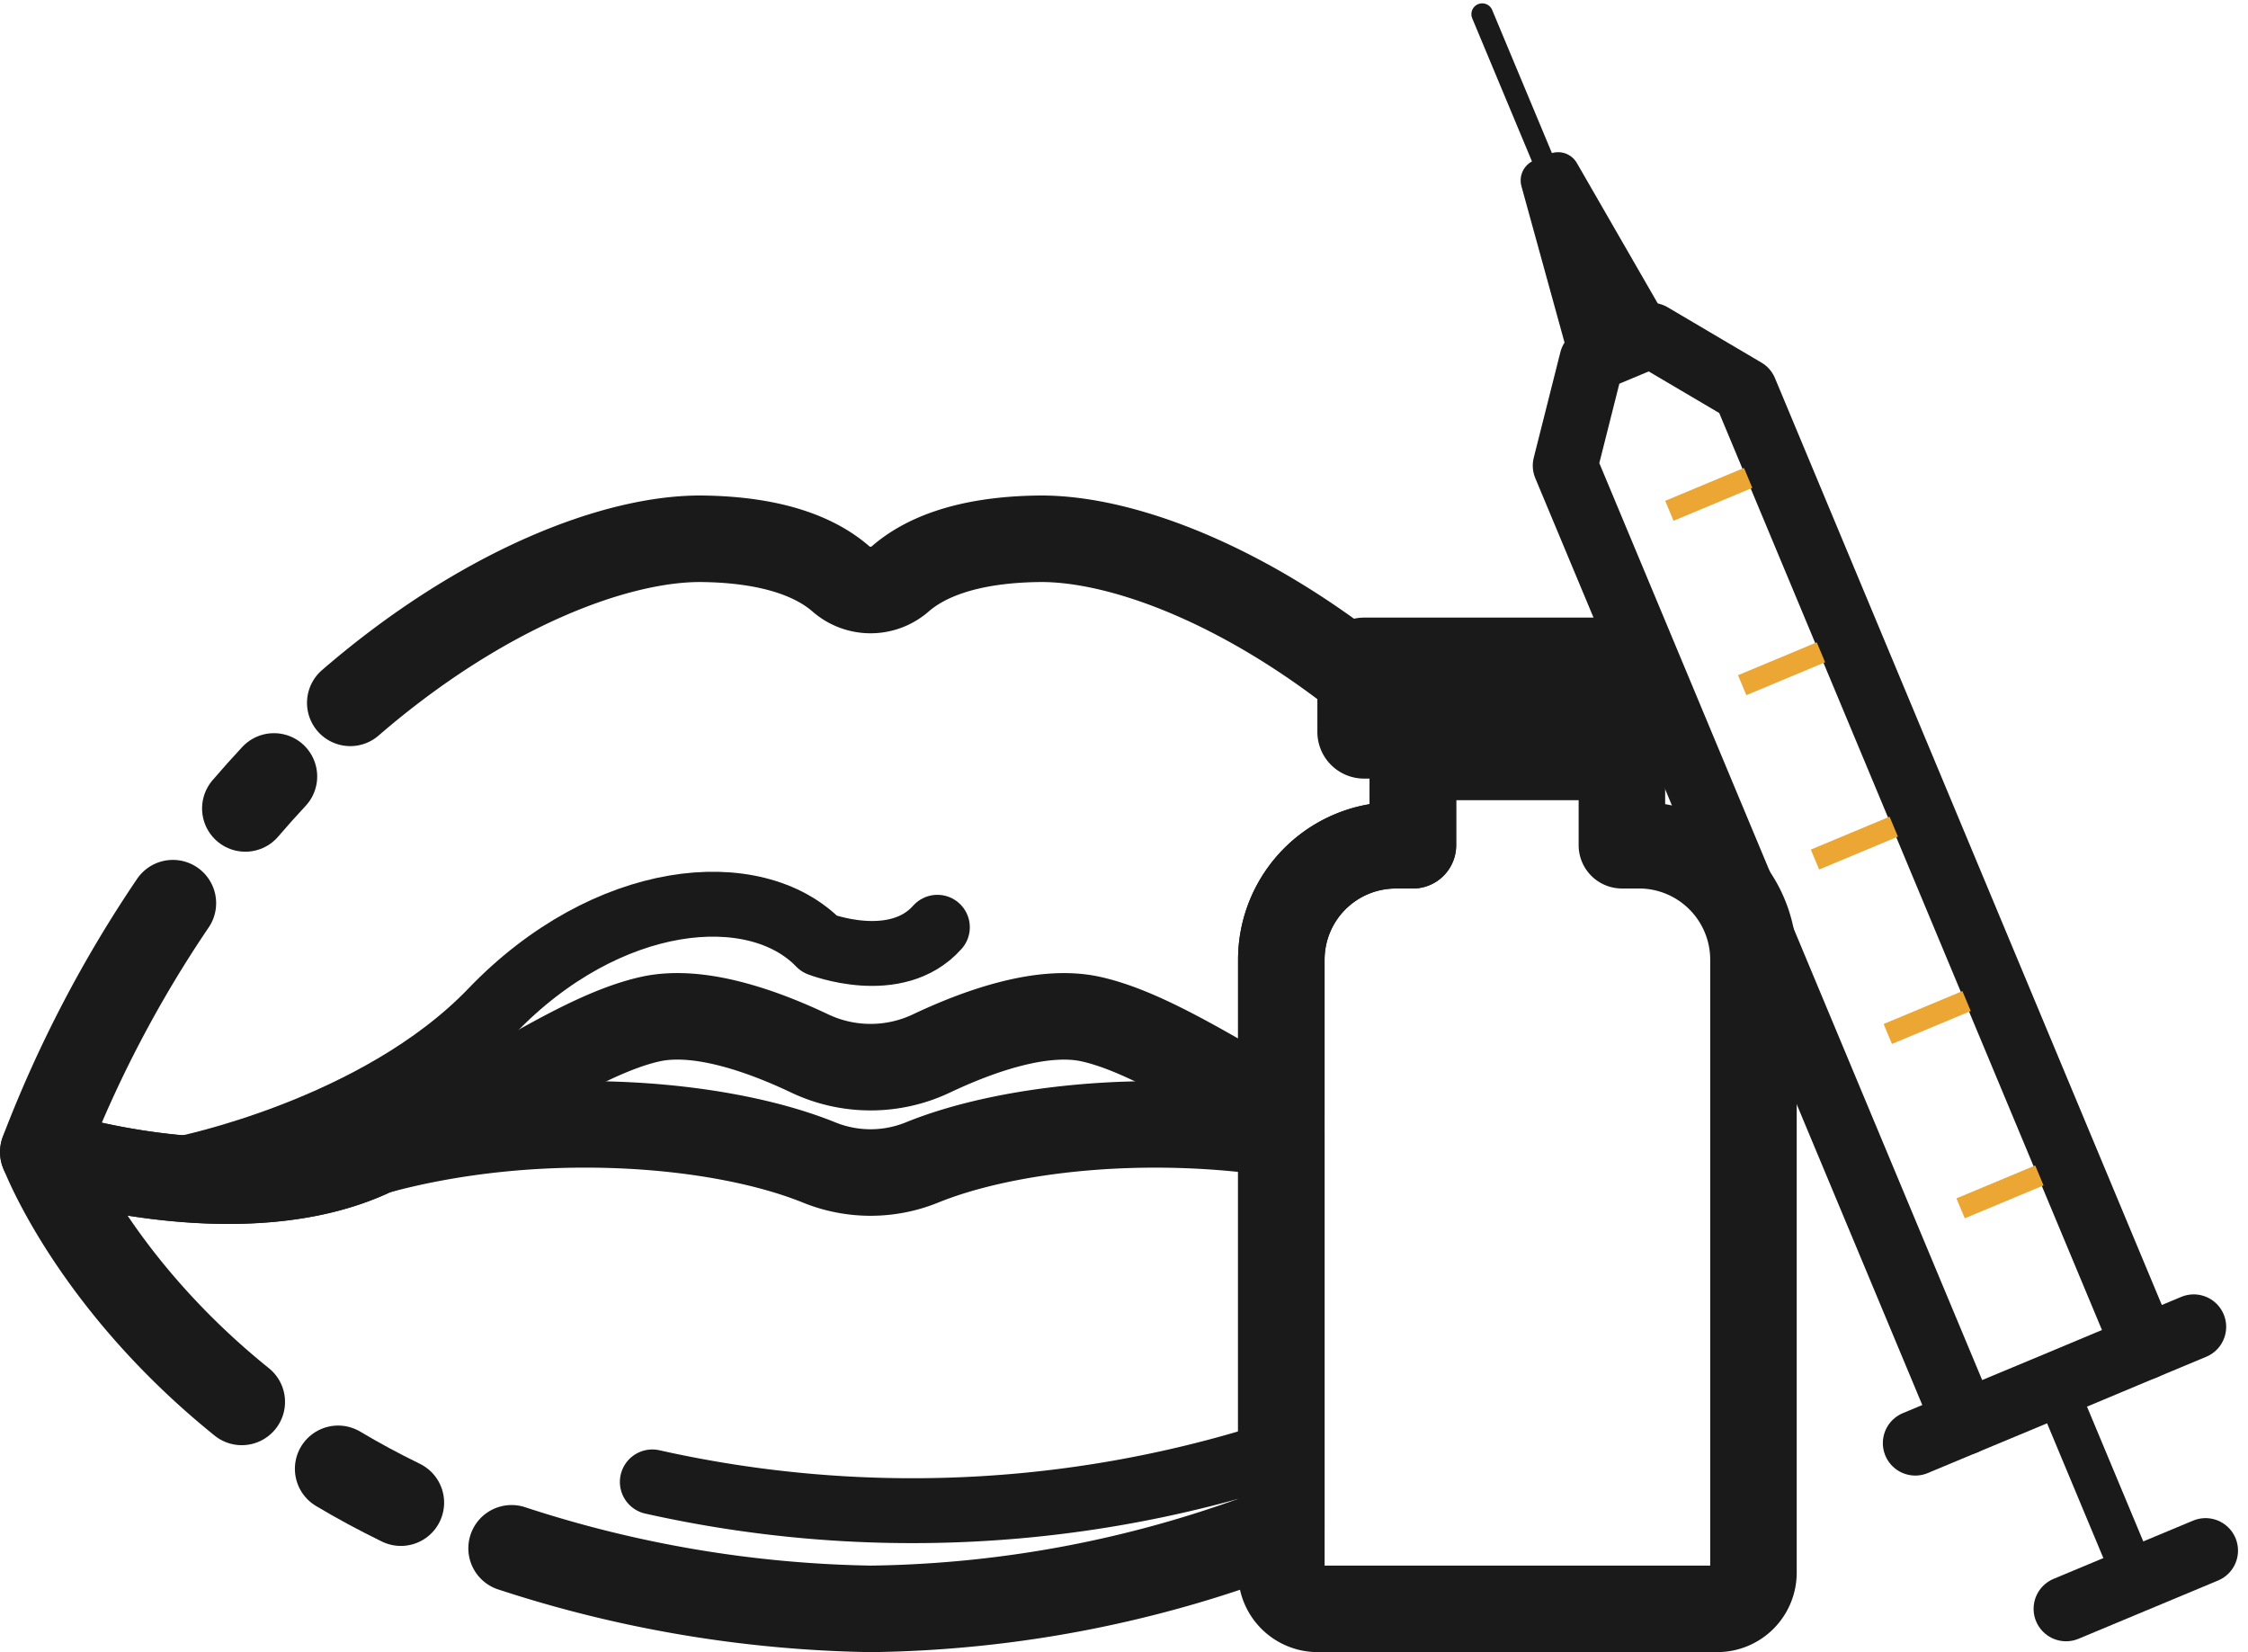 <svg xmlns="http://www.w3.org/2000/svg" width="103.937" height="76.378" viewBox="0 0 103.937 76.378">
  <g id="Juvederm" transform="translate(-15414.44 16153.554)">
    <path id="Path_7517" data-name="Path 7517" d="M692.741,571.292q-1.537-.75-2.9-1.565" transform="translate(14740.233 -16655.377)" fill="none" stroke="#1b1a1b" stroke-linecap="round" stroke-linejoin="round" stroke-width="4"/>
    <path id="Path_7518" data-name="Path 7518" d="M678.621,558.732c-6.839-5.513-9.11-11.385-9.172-11.551,0,0,9.1,2.981,15.318-.02,7.4-2.045,15.846-1.4,20.544.5a6.321,6.321,0,0,0,4.765,0c3.87-1.57,10.305-2.286,16.608-1.323V564.6a54.051,54.051,0,0,1-18.987,3.7,56.12,56.12,0,0,1-16.6-2.8" transform="translate(14746.997 -16647.475)" fill="none" stroke="#1b1a1b" stroke-linecap="round" stroke-linejoin="round" stroke-width="4"/>
    <path id="Path_7519" data-name="Path 7519" d="M683.42,523.309q.656-.765,1.323-1.48" transform="translate(14742.363 -16639.488)" fill="none" stroke="#1b1a1b" stroke-linecap="round" stroke-linejoin="round" stroke-width="4"/>
    <path id="Path_7520" data-name="Path 7520" d="M683.635,512.974c6.114-5.28,12.342-7.651,16.334-7.584,3.382.053,5.28.922,6.349,1.852a2.085,2.085,0,0,0,2.747,0c1.069-.93,2.967-1.8,6.349-1.852,4.578-.08,12.09,3.061,19,10.085h-1.651v4.083h-.782a5.295,5.295,0,0,0-5.3,5.3v7.078c-2.987-1.657-6.262-3.8-8.855-4.351-2.246-.475-5.186.588-7.325,1.6a6.568,6.568,0,0,1-5.62,0c-2.139-1.016-5.079-2.079-7.325-1.6-3.816.815-9.069,5.052-12.792,6.142-6.215,3-15.318.02-15.318.02l-.007-.007a56.339,56.339,0,0,1,5.994-11.505" transform="translate(14747 -16634.035)" fill="none" stroke="#1b1a1b" stroke-linecap="round" stroke-linejoin="round" stroke-width="4"/>
    <path id="Path_7521" data-name="Path 7521" d="M778.181,487.613l-2.745,1.146-2.291-8.31.366-.153.366-.153Z" transform="translate(14712.603 -16625.662)" fill="#1b1a1b"/>
    <path id="Path_7522" data-name="Path 7522" d="M778.181,487.613l-2.745,1.146-2.291-8.31.366-.153.366-.153Z" transform="translate(14712.603 -16625.662)" fill="none" stroke="#1b1a1b" stroke-linecap="round" stroke-linejoin="round" stroke-width="2"/>
    <path id="Path_7523" data-name="Path 7523" d="M801.51,538.109l-4.15,1.738-4.156,1.732L780.267,510.6l-2.185-5.236-3.35-8.02,1.232-4.883,2.744-1.146,4.337,2.558Z" transform="translate(14712.076 -16629.371)" fill="none" stroke="#1b1a1b" stroke-linecap="round" stroke-linejoin="round" stroke-width="3"/>
    <line id="Line_871" data-name="Line 871" x1="3.145" y1="7.532" transform="translate(15482.97 -16152.9)" fill="none" stroke="#1b1a1b" stroke-linecap="round" stroke-linejoin="round" stroke-width="1"/>
    <line id="Line_872" data-name="Line 872" x1="2.282" y2="0.953" transform="translate(15513.586 -16092.214)" fill="none" stroke="#1b1a1b" stroke-linecap="round" stroke-linejoin="round" stroke-width="3"/>
    <line id="Line_873" data-name="Line 873" x1="2.282" y2="0.953" transform="translate(15502.994 -16087.791)" fill="none" stroke="#1b1a1b" stroke-linecap="round" stroke-linejoin="round" stroke-width="3"/>
    <line id="Line_874" data-name="Line 874" y1="2.693" x2="6.451" transform="translate(15509.964 -16081.87)" fill="none" stroke="#1b1a1b" stroke-linecap="round" stroke-linejoin="round" stroke-width="3"/>
    <line id="Line_875" data-name="Line 875" x2="3.758" y2="9" transform="translate(15509.432 -16089.524)" fill="none" stroke="#1b1a1b" stroke-linecap="round" stroke-linejoin="round" stroke-width="2"/>
    <line id="Line_876" data-name="Line 876" x1="3.642" y2="1.521" transform="translate(15491.624 -16131.46)" fill="none" stroke="#eca633" stroke-miterlimit="10" stroke-width="1"/>
    <line id="Line_877" data-name="Line 877" x1="3.642" y2="1.521" transform="translate(15494.99 -16123.398)" fill="none" stroke="#eca633" stroke-miterlimit="10" stroke-width="1"/>
    <line id="Line_878" data-name="Line 878" x1="3.642" y2="1.521" transform="translate(15498.356 -16115.337)" fill="none" stroke="#eca633" stroke-miterlimit="10" stroke-width="1"/>
    <line id="Line_879" data-name="Line 879" x1="3.642" y2="1.521" transform="translate(15501.723 -16107.274)" fill="none" stroke="#eca633" stroke-miterlimit="10" stroke-width="1"/>
    <line id="Line_880" data-name="Line 880" x1="3.642" y2="1.521" transform="translate(15505.089 -16099.213)" fill="none" stroke="#eca633" stroke-miterlimit="10" stroke-width="1"/>
    <path id="Path_7527" data-name="Path 7527" d="M775.074,517.578a1.121,1.121,0,0,1-.653.207H760.24a1.16,1.16,0,0,1-1.159-1.159v-3.118a1.165,1.165,0,0,1,1.159-1.166h12.65Z" transform="translate(14717.268 -16636.344)" fill="#1b1a1b"/>
    <path id="Path_7528" data-name="Path 7528" d="M775.074,517.578a1.121,1.121,0,0,1-.653.207H760.24a1.16,1.16,0,0,1-1.159-1.159v-3.118a1.165,1.165,0,0,1,1.159-1.166h12.65Z" transform="translate(14717.268 -16636.344)" fill="none" stroke="#1b1a1b" stroke-linecap="round" stroke-linejoin="round" stroke-width="2"/>
    <path id="Path_7529" data-name="Path 7529" d="M776.922,529.864v28.324a1.675,1.675,0,0,1-1.671,1.679H756.765a1.68,1.68,0,0,1-1.671-1.679V529.864a5.292,5.292,0,0,1,5.3-5.3h.786v-4.083h9.659v4.083h.8A5.294,5.294,0,0,1,776.922,529.864Z" transform="translate(14718.59 -16639.043)" fill="none" stroke="#1b1a1b" stroke-linecap="round" stroke-linejoin="round" stroke-width="4"/>
    <path id="Path_7530" data-name="Path 7530" d="M678.946,542.91s9.071-1.77,14.381-7.3,12.168-6.195,15.155-3.1c0,0,3.533,1.383,5.45-.774" transform="translate(14743.848 -16642.422)" fill="none" stroke="#1b1a1b" stroke-linecap="round" stroke-linejoin="round" stroke-width="3"/>
    <path id="Path_7531" data-name="Path 7531" d="M740.09,568.836a55.008,55.008,0,0,1-28.512,1.2" transform="translate(14733.023 -16655.08)" fill="none" stroke="#1b1a1b" stroke-linecap="round" stroke-linejoin="round" stroke-width="3"/>
  </g>
</svg>
